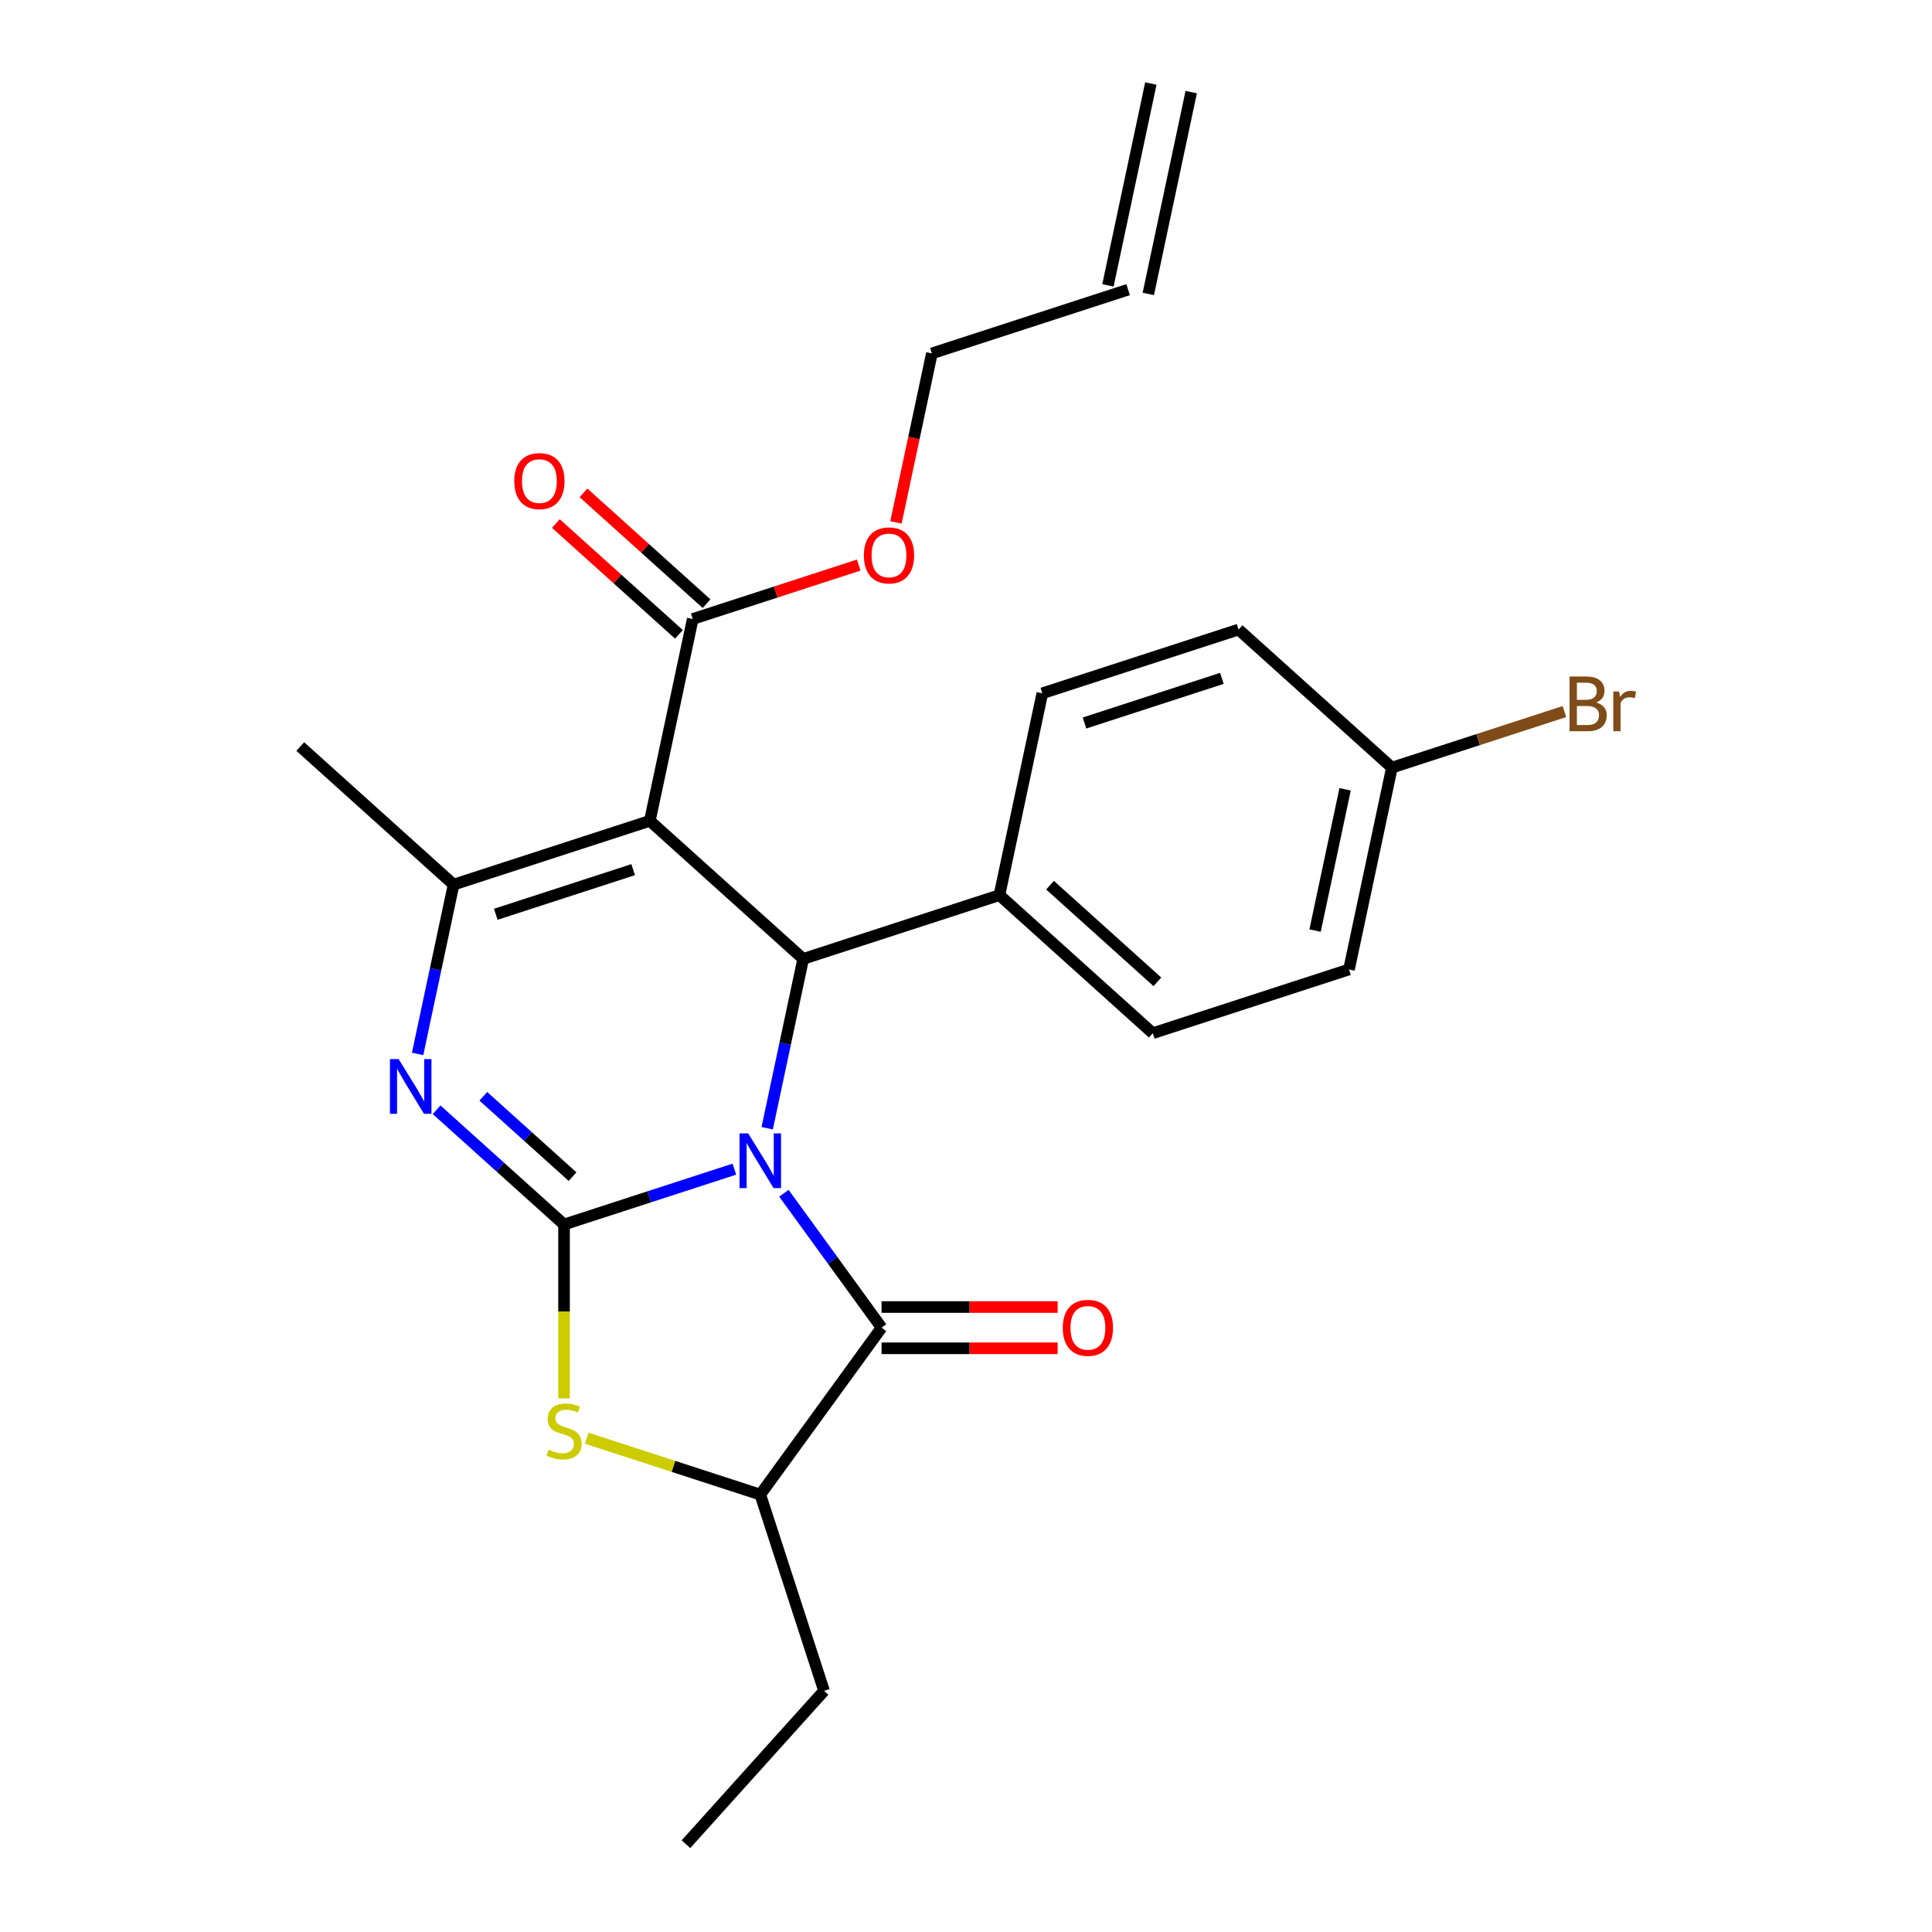 <?xml version='1.0' encoding='iso-8859-1'?>
<svg version='1.1' baseProfile='full'
              xmlns='http://www.w3.org/2000/svg'
                      xmlns:rdkit='http://www.rdkit.org/xml'
                      xmlns:xlink='http://www.w3.org/1999/xlink'
                  xml:space='preserve'
width='1000px' height='1000px' viewBox='0 0 1000 1000'>
<!-- END OF HEADER -->
<rect style='opacity:1.0;fill:#FFFFFF;stroke:none' width='1000' height='1000' x='0' y='0'> </rect>
<path class='bond-0' d='M 380.111,605.152 L 336.029,619.475' style='fill:none;fill-rule:evenodd;stroke:#0000FF;stroke-width:6px;stroke-linecap:butt;stroke-linejoin:miter;stroke-opacity:1' />
<path class='bond-0' d='M 336.029,619.475 L 291.947,633.798' style='fill:none;fill-rule:evenodd;stroke:#000000;stroke-width:6px;stroke-linecap:butt;stroke-linejoin:miter;stroke-opacity:1' />
<path class='bond-3' d='M 397.098,583.965 L 406.412,540.146' style='fill:none;fill-rule:evenodd;stroke:#0000FF;stroke-width:6px;stroke-linecap:butt;stroke-linejoin:miter;stroke-opacity:1' />
<path class='bond-3' d='M 406.412,540.146 L 415.726,496.327' style='fill:none;fill-rule:evenodd;stroke:#000000;stroke-width:6px;stroke-linecap:butt;stroke-linejoin:miter;stroke-opacity:1' />
<path class='bond-4' d='M 405.748,617.625 L 431.023,652.412' style='fill:none;fill-rule:evenodd;stroke:#0000FF;stroke-width:6px;stroke-linecap:butt;stroke-linejoin:miter;stroke-opacity:1' />
<path class='bond-4' d='M 431.023,652.412 L 456.297,687.199' style='fill:none;fill-rule:evenodd;stroke:#000000;stroke-width:6px;stroke-linecap:butt;stroke-linejoin:miter;stroke-opacity:1' />
<path class='bond-2' d='M 291.947,633.798 L 258.967,604.103' style='fill:none;fill-rule:evenodd;stroke:#000000;stroke-width:6px;stroke-linecap:butt;stroke-linejoin:miter;stroke-opacity:1' />
<path class='bond-2' d='M 258.967,604.103 L 225.988,574.409' style='fill:none;fill-rule:evenodd;stroke:#0000FF;stroke-width:6px;stroke-linecap:butt;stroke-linejoin:miter;stroke-opacity:1' />
<path class='bond-2' d='M 296.346,609.016 L 273.26,588.23' style='fill:none;fill-rule:evenodd;stroke:#000000;stroke-width:6px;stroke-linecap:butt;stroke-linejoin:miter;stroke-opacity:1' />
<path class='bond-2' d='M 273.26,588.23 L 250.175,567.443' style='fill:none;fill-rule:evenodd;stroke:#0000FF;stroke-width:6px;stroke-linecap:butt;stroke-linejoin:miter;stroke-opacity:1' />
<path class='bond-6' d='M 291.947,633.798 L 291.947,678.804' style='fill:none;fill-rule:evenodd;stroke:#000000;stroke-width:6px;stroke-linecap:butt;stroke-linejoin:miter;stroke-opacity:1' />
<path class='bond-6' d='M 291.947,678.804 L 291.947,723.809' style='fill:none;fill-rule:evenodd;stroke:#CCCC00;stroke-width:6px;stroke-linecap:butt;stroke-linejoin:miter;stroke-opacity:1' />
<path class='bond-1' d='M 336.357,424.863 L 415.726,496.327' style='fill:none;fill-rule:evenodd;stroke:#000000;stroke-width:6px;stroke-linecap:butt;stroke-linejoin:miter;stroke-opacity:1' />
<path class='bond-5' d='M 336.357,424.863 L 234.783,457.867' style='fill:none;fill-rule:evenodd;stroke:#000000;stroke-width:6px;stroke-linecap:butt;stroke-linejoin:miter;stroke-opacity:1' />
<path class='bond-5' d='M 327.722,450.129 L 256.62,473.231' style='fill:none;fill-rule:evenodd;stroke:#000000;stroke-width:6px;stroke-linecap:butt;stroke-linejoin:miter;stroke-opacity:1' />
<path class='bond-8' d='M 336.357,424.863 L 358.562,320.396' style='fill:none;fill-rule:evenodd;stroke:#000000;stroke-width:6px;stroke-linecap:butt;stroke-linejoin:miter;stroke-opacity:1' />
<path class='bond-26' d='M 216.155,545.504 L 225.469,501.685' style='fill:none;fill-rule:evenodd;stroke:#0000FF;stroke-width:6px;stroke-linecap:butt;stroke-linejoin:miter;stroke-opacity:1' />
<path class='bond-26' d='M 225.469,501.685 L 234.783,457.867' style='fill:none;fill-rule:evenodd;stroke:#000000;stroke-width:6px;stroke-linecap:butt;stroke-linejoin:miter;stroke-opacity:1' />
<path class='bond-9' d='M 415.726,496.327 L 517.3,463.324' style='fill:none;fill-rule:evenodd;stroke:#000000;stroke-width:6px;stroke-linecap:butt;stroke-linejoin:miter;stroke-opacity:1' />
<path class='bond-7' d='M 456.297,687.199 L 393.521,773.603' style='fill:none;fill-rule:evenodd;stroke:#000000;stroke-width:6px;stroke-linecap:butt;stroke-linejoin:miter;stroke-opacity:1' />
<path class='bond-10' d='M 456.297,697.879 L 501.863,697.879' style='fill:none;fill-rule:evenodd;stroke:#000000;stroke-width:6px;stroke-linecap:butt;stroke-linejoin:miter;stroke-opacity:1' />
<path class='bond-10' d='M 501.863,697.879 L 547.428,697.879' style='fill:none;fill-rule:evenodd;stroke:#FF0000;stroke-width:6px;stroke-linecap:butt;stroke-linejoin:miter;stroke-opacity:1' />
<path class='bond-10' d='M 456.297,676.519 L 501.863,676.519' style='fill:none;fill-rule:evenodd;stroke:#000000;stroke-width:6px;stroke-linecap:butt;stroke-linejoin:miter;stroke-opacity:1' />
<path class='bond-10' d='M 501.863,676.519 L 547.428,676.519' style='fill:none;fill-rule:evenodd;stroke:#FF0000;stroke-width:6px;stroke-linecap:butt;stroke-linejoin:miter;stroke-opacity:1' />
<path class='bond-17' d='M 234.783,457.867 L 155.414,386.403' style='fill:none;fill-rule:evenodd;stroke:#000000;stroke-width:6px;stroke-linecap:butt;stroke-linejoin:miter;stroke-opacity:1' />
<path class='bond-25' d='M 303.697,744.417 L 348.609,759.01' style='fill:none;fill-rule:evenodd;stroke:#CCCC00;stroke-width:6px;stroke-linecap:butt;stroke-linejoin:miter;stroke-opacity:1' />
<path class='bond-25' d='M 348.609,759.01 L 393.521,773.603' style='fill:none;fill-rule:evenodd;stroke:#000000;stroke-width:6px;stroke-linecap:butt;stroke-linejoin:miter;stroke-opacity:1' />
<path class='bond-22' d='M 393.521,773.603 L 426.524,875.177' style='fill:none;fill-rule:evenodd;stroke:#000000;stroke-width:6px;stroke-linecap:butt;stroke-linejoin:miter;stroke-opacity:1' />
<path class='bond-11' d='M 365.709,312.459 L 333.859,283.782' style='fill:none;fill-rule:evenodd;stroke:#000000;stroke-width:6px;stroke-linecap:butt;stroke-linejoin:miter;stroke-opacity:1' />
<path class='bond-11' d='M 333.859,283.782 L 302.01,255.105' style='fill:none;fill-rule:evenodd;stroke:#FF0000;stroke-width:6px;stroke-linecap:butt;stroke-linejoin:miter;stroke-opacity:1' />
<path class='bond-11' d='M 351.416,328.333 L 319.567,299.656' style='fill:none;fill-rule:evenodd;stroke:#000000;stroke-width:6px;stroke-linecap:butt;stroke-linejoin:miter;stroke-opacity:1' />
<path class='bond-11' d='M 319.567,299.656 L 287.717,270.978' style='fill:none;fill-rule:evenodd;stroke:#FF0000;stroke-width:6px;stroke-linecap:butt;stroke-linejoin:miter;stroke-opacity:1' />
<path class='bond-16' d='M 358.562,320.396 L 401.514,306.44' style='fill:none;fill-rule:evenodd;stroke:#000000;stroke-width:6px;stroke-linecap:butt;stroke-linejoin:miter;stroke-opacity:1' />
<path class='bond-16' d='M 401.514,306.44 L 444.466,292.484' style='fill:none;fill-rule:evenodd;stroke:#FF0000;stroke-width:6px;stroke-linecap:butt;stroke-linejoin:miter;stroke-opacity:1' />
<path class='bond-12' d='M 517.3,463.324 L 596.669,534.788' style='fill:none;fill-rule:evenodd;stroke:#000000;stroke-width:6px;stroke-linecap:butt;stroke-linejoin:miter;stroke-opacity:1' />
<path class='bond-12' d='M 543.498,458.17 L 599.056,508.195' style='fill:none;fill-rule:evenodd;stroke:#000000;stroke-width:6px;stroke-linecap:butt;stroke-linejoin:miter;stroke-opacity:1' />
<path class='bond-13' d='M 517.3,463.324 L 539.505,358.857' style='fill:none;fill-rule:evenodd;stroke:#000000;stroke-width:6px;stroke-linecap:butt;stroke-linejoin:miter;stroke-opacity:1' />
<path class='bond-19' d='M 596.669,534.788 L 698.243,501.785' style='fill:none;fill-rule:evenodd;stroke:#000000;stroke-width:6px;stroke-linecap:butt;stroke-linejoin:miter;stroke-opacity:1' />
<path class='bond-20' d='M 539.505,358.857 L 641.079,325.853' style='fill:none;fill-rule:evenodd;stroke:#000000;stroke-width:6px;stroke-linecap:butt;stroke-linejoin:miter;stroke-opacity:1' />
<path class='bond-20' d='M 561.342,374.221 L 632.444,351.119' style='fill:none;fill-rule:evenodd;stroke:#000000;stroke-width:6px;stroke-linecap:butt;stroke-linejoin:miter;stroke-opacity:1' />
<path class='bond-14' d='M 583.916,149.922 L 482.342,182.925' style='fill:none;fill-rule:evenodd;stroke:#000000;stroke-width:6px;stroke-linecap:butt;stroke-linejoin:miter;stroke-opacity:1' />
<path class='bond-15' d='M 594.362,152.142 L 616.568,47.675' style='fill:none;fill-rule:evenodd;stroke:#000000;stroke-width:6px;stroke-linecap:butt;stroke-linejoin:miter;stroke-opacity:1' />
<path class='bond-15' d='M 573.469,147.701 L 595.674,43.234' style='fill:none;fill-rule:evenodd;stroke:#000000;stroke-width:6px;stroke-linecap:butt;stroke-linejoin:miter;stroke-opacity:1' />
<path class='bond-23' d='M 463.748,270.403 L 473.045,226.664' style='fill:none;fill-rule:evenodd;stroke:#FF0000;stroke-width:6px;stroke-linecap:butt;stroke-linejoin:miter;stroke-opacity:1' />
<path class='bond-23' d='M 473.045,226.664 L 482.342,182.925' style='fill:none;fill-rule:evenodd;stroke:#000000;stroke-width:6px;stroke-linecap:butt;stroke-linejoin:miter;stroke-opacity:1' />
<path class='bond-18' d='M 720.448,397.317 L 641.079,325.853' style='fill:none;fill-rule:evenodd;stroke:#000000;stroke-width:6px;stroke-linecap:butt;stroke-linejoin:miter;stroke-opacity:1' />
<path class='bond-21' d='M 720.448,397.317 L 765.09,382.812' style='fill:none;fill-rule:evenodd;stroke:#000000;stroke-width:6px;stroke-linecap:butt;stroke-linejoin:miter;stroke-opacity:1' />
<path class='bond-21' d='M 765.09,382.812 L 809.732,368.307' style='fill:none;fill-rule:evenodd;stroke:#7F4C19;stroke-width:6px;stroke-linecap:butt;stroke-linejoin:miter;stroke-opacity:1' />
<path class='bond-27' d='M 720.448,397.317 L 698.243,501.785' style='fill:none;fill-rule:evenodd;stroke:#000000;stroke-width:6px;stroke-linecap:butt;stroke-linejoin:miter;stroke-opacity:1' />
<path class='bond-27' d='M 696.224,408.546 L 680.68,481.673' style='fill:none;fill-rule:evenodd;stroke:#000000;stroke-width:6px;stroke-linecap:butt;stroke-linejoin:miter;stroke-opacity:1' />
<path class='bond-24' d='M 426.524,875.177 L 355.06,954.545' style='fill:none;fill-rule:evenodd;stroke:#000000;stroke-width:6px;stroke-linecap:butt;stroke-linejoin:miter;stroke-opacity:1' />
<path  class='atom-0' d='M 387.261 586.635
L 396.541 601.635
Q 397.461 603.115, 398.941 605.795
Q 400.421 608.475, 400.501 608.635
L 400.501 586.635
L 404.261 586.635
L 404.261 614.955
L 400.381 614.955
L 390.421 598.555
Q 389.261 596.635, 388.021 594.435
Q 386.821 592.235, 386.461 591.555
L 386.461 614.955
L 382.781 614.955
L 382.781 586.635
L 387.261 586.635
' fill='#0000FF'/>
<path  class='atom-3' d='M 206.318 548.174
L 215.598 563.174
Q 216.518 564.654, 217.998 567.334
Q 219.478 570.014, 219.558 570.174
L 219.558 548.174
L 223.318 548.174
L 223.318 576.494
L 219.438 576.494
L 209.478 560.094
Q 208.318 558.174, 207.078 555.974
Q 205.878 553.774, 205.518 553.094
L 205.518 576.494
L 201.838 576.494
L 201.838 548.174
L 206.318 548.174
' fill='#0000FF'/>
<path  class='atom-7' d='M 283.947 750.319
Q 284.267 750.439, 285.587 750.999
Q 286.907 751.559, 288.347 751.919
Q 289.827 752.239, 291.267 752.239
Q 293.947 752.239, 295.507 750.959
Q 297.067 749.639, 297.067 747.359
Q 297.067 745.799, 296.267 744.839
Q 295.507 743.879, 294.307 743.359
Q 293.107 742.839, 291.107 742.239
Q 288.587 741.479, 287.067 740.759
Q 285.587 740.039, 284.507 738.519
Q 283.467 736.999, 283.467 734.439
Q 283.467 730.879, 285.867 728.679
Q 288.307 726.479, 293.107 726.479
Q 296.387 726.479, 300.107 728.039
L 299.187 731.119
Q 295.787 729.719, 293.227 729.719
Q 290.467 729.719, 288.947 730.879
Q 287.427 731.999, 287.467 733.959
Q 287.467 735.479, 288.227 736.399
Q 289.027 737.319, 290.147 737.839
Q 291.307 738.359, 293.227 738.959
Q 295.787 739.759, 297.307 740.559
Q 298.827 741.359, 299.907 742.999
Q 301.027 744.599, 301.027 747.359
Q 301.027 751.279, 298.387 753.399
Q 295.787 755.479, 291.427 755.479
Q 288.907 755.479, 286.987 754.919
Q 285.107 754.399, 282.867 753.479
L 283.947 750.319
' fill='#CCCC00'/>
<path  class='atom-11' d='M 550.098 687.279
Q 550.098 680.479, 553.458 676.679
Q 556.818 672.879, 563.098 672.879
Q 569.378 672.879, 572.738 676.679
Q 576.098 680.479, 576.098 687.279
Q 576.098 694.159, 572.698 698.079
Q 569.298 701.959, 563.098 701.959
Q 556.858 701.959, 553.458 698.079
Q 550.098 694.199, 550.098 687.279
M 563.098 698.759
Q 567.418 698.759, 569.738 695.879
Q 572.098 692.959, 572.098 687.279
Q 572.098 681.719, 569.738 678.919
Q 567.418 676.079, 563.098 676.079
Q 558.778 676.079, 556.418 678.879
Q 554.098 681.679, 554.098 687.279
Q 554.098 692.999, 556.418 695.879
Q 558.778 698.759, 563.098 698.759
' fill='#FF0000'/>
<path  class='atom-12' d='M 266.194 249.012
Q 266.194 242.212, 269.554 238.412
Q 272.914 234.612, 279.194 234.612
Q 285.474 234.612, 288.834 238.412
Q 292.194 242.212, 292.194 249.012
Q 292.194 255.892, 288.794 259.812
Q 285.394 263.692, 279.194 263.692
Q 272.954 263.692, 269.554 259.812
Q 266.194 255.932, 266.194 249.012
M 279.194 260.492
Q 283.514 260.492, 285.834 257.612
Q 288.194 254.692, 288.194 249.012
Q 288.194 243.452, 285.834 240.652
Q 283.514 237.812, 279.194 237.812
Q 274.874 237.812, 272.514 240.612
Q 270.194 243.412, 270.194 249.012
Q 270.194 254.732, 272.514 257.612
Q 274.874 260.492, 279.194 260.492
' fill='#FF0000'/>
<path  class='atom-17' d='M 447.136 287.473
Q 447.136 280.673, 450.496 276.873
Q 453.856 273.073, 460.136 273.073
Q 466.416 273.073, 469.776 276.873
Q 473.136 280.673, 473.136 287.473
Q 473.136 294.353, 469.736 298.273
Q 466.336 302.153, 460.136 302.153
Q 453.896 302.153, 450.496 298.273
Q 447.136 294.393, 447.136 287.473
M 460.136 298.953
Q 464.456 298.953, 466.776 296.073
Q 469.136 293.153, 469.136 287.473
Q 469.136 281.913, 466.776 279.113
Q 464.456 276.273, 460.136 276.273
Q 455.816 276.273, 453.456 279.073
Q 451.136 281.873, 451.136 287.473
Q 451.136 293.193, 453.456 296.073
Q 455.816 298.953, 460.136 298.953
' fill='#FF0000'/>
<path  class='atom-22' d='M 826.162 363.594
Q 828.882 364.354, 830.242 366.034
Q 831.642 367.674, 831.642 370.114
Q 831.642 374.034, 829.122 376.274
Q 826.642 378.474, 821.922 378.474
L 812.402 378.474
L 812.402 350.154
L 820.762 350.154
Q 825.602 350.154, 828.042 352.114
Q 830.482 354.074, 830.482 357.674
Q 830.482 361.954, 826.162 363.594
M 816.202 353.354
L 816.202 362.234
L 820.762 362.234
Q 823.562 362.234, 825.002 361.114
Q 826.482 359.954, 826.482 357.674
Q 826.482 353.354, 820.762 353.354
L 816.202 353.354
M 821.922 375.274
Q 824.682 375.274, 826.162 373.954
Q 827.642 372.634, 827.642 370.114
Q 827.642 367.794, 826.002 366.634
Q 824.402 365.434, 821.322 365.434
L 816.202 365.434
L 816.202 375.274
L 821.922 375.274
' fill='#7F4C19'/>
<path  class='atom-22' d='M 838.082 357.914
L 838.522 360.754
Q 840.682 357.554, 844.202 357.554
Q 845.322 357.554, 846.842 357.954
L 846.242 361.314
Q 844.522 360.914, 843.562 360.914
Q 841.882 360.914, 840.762 361.594
Q 839.682 362.234, 838.802 363.794
L 838.802 378.474
L 835.042 378.474
L 835.042 357.914
L 838.082 357.914
' fill='#7F4C19'/>
</svg>
